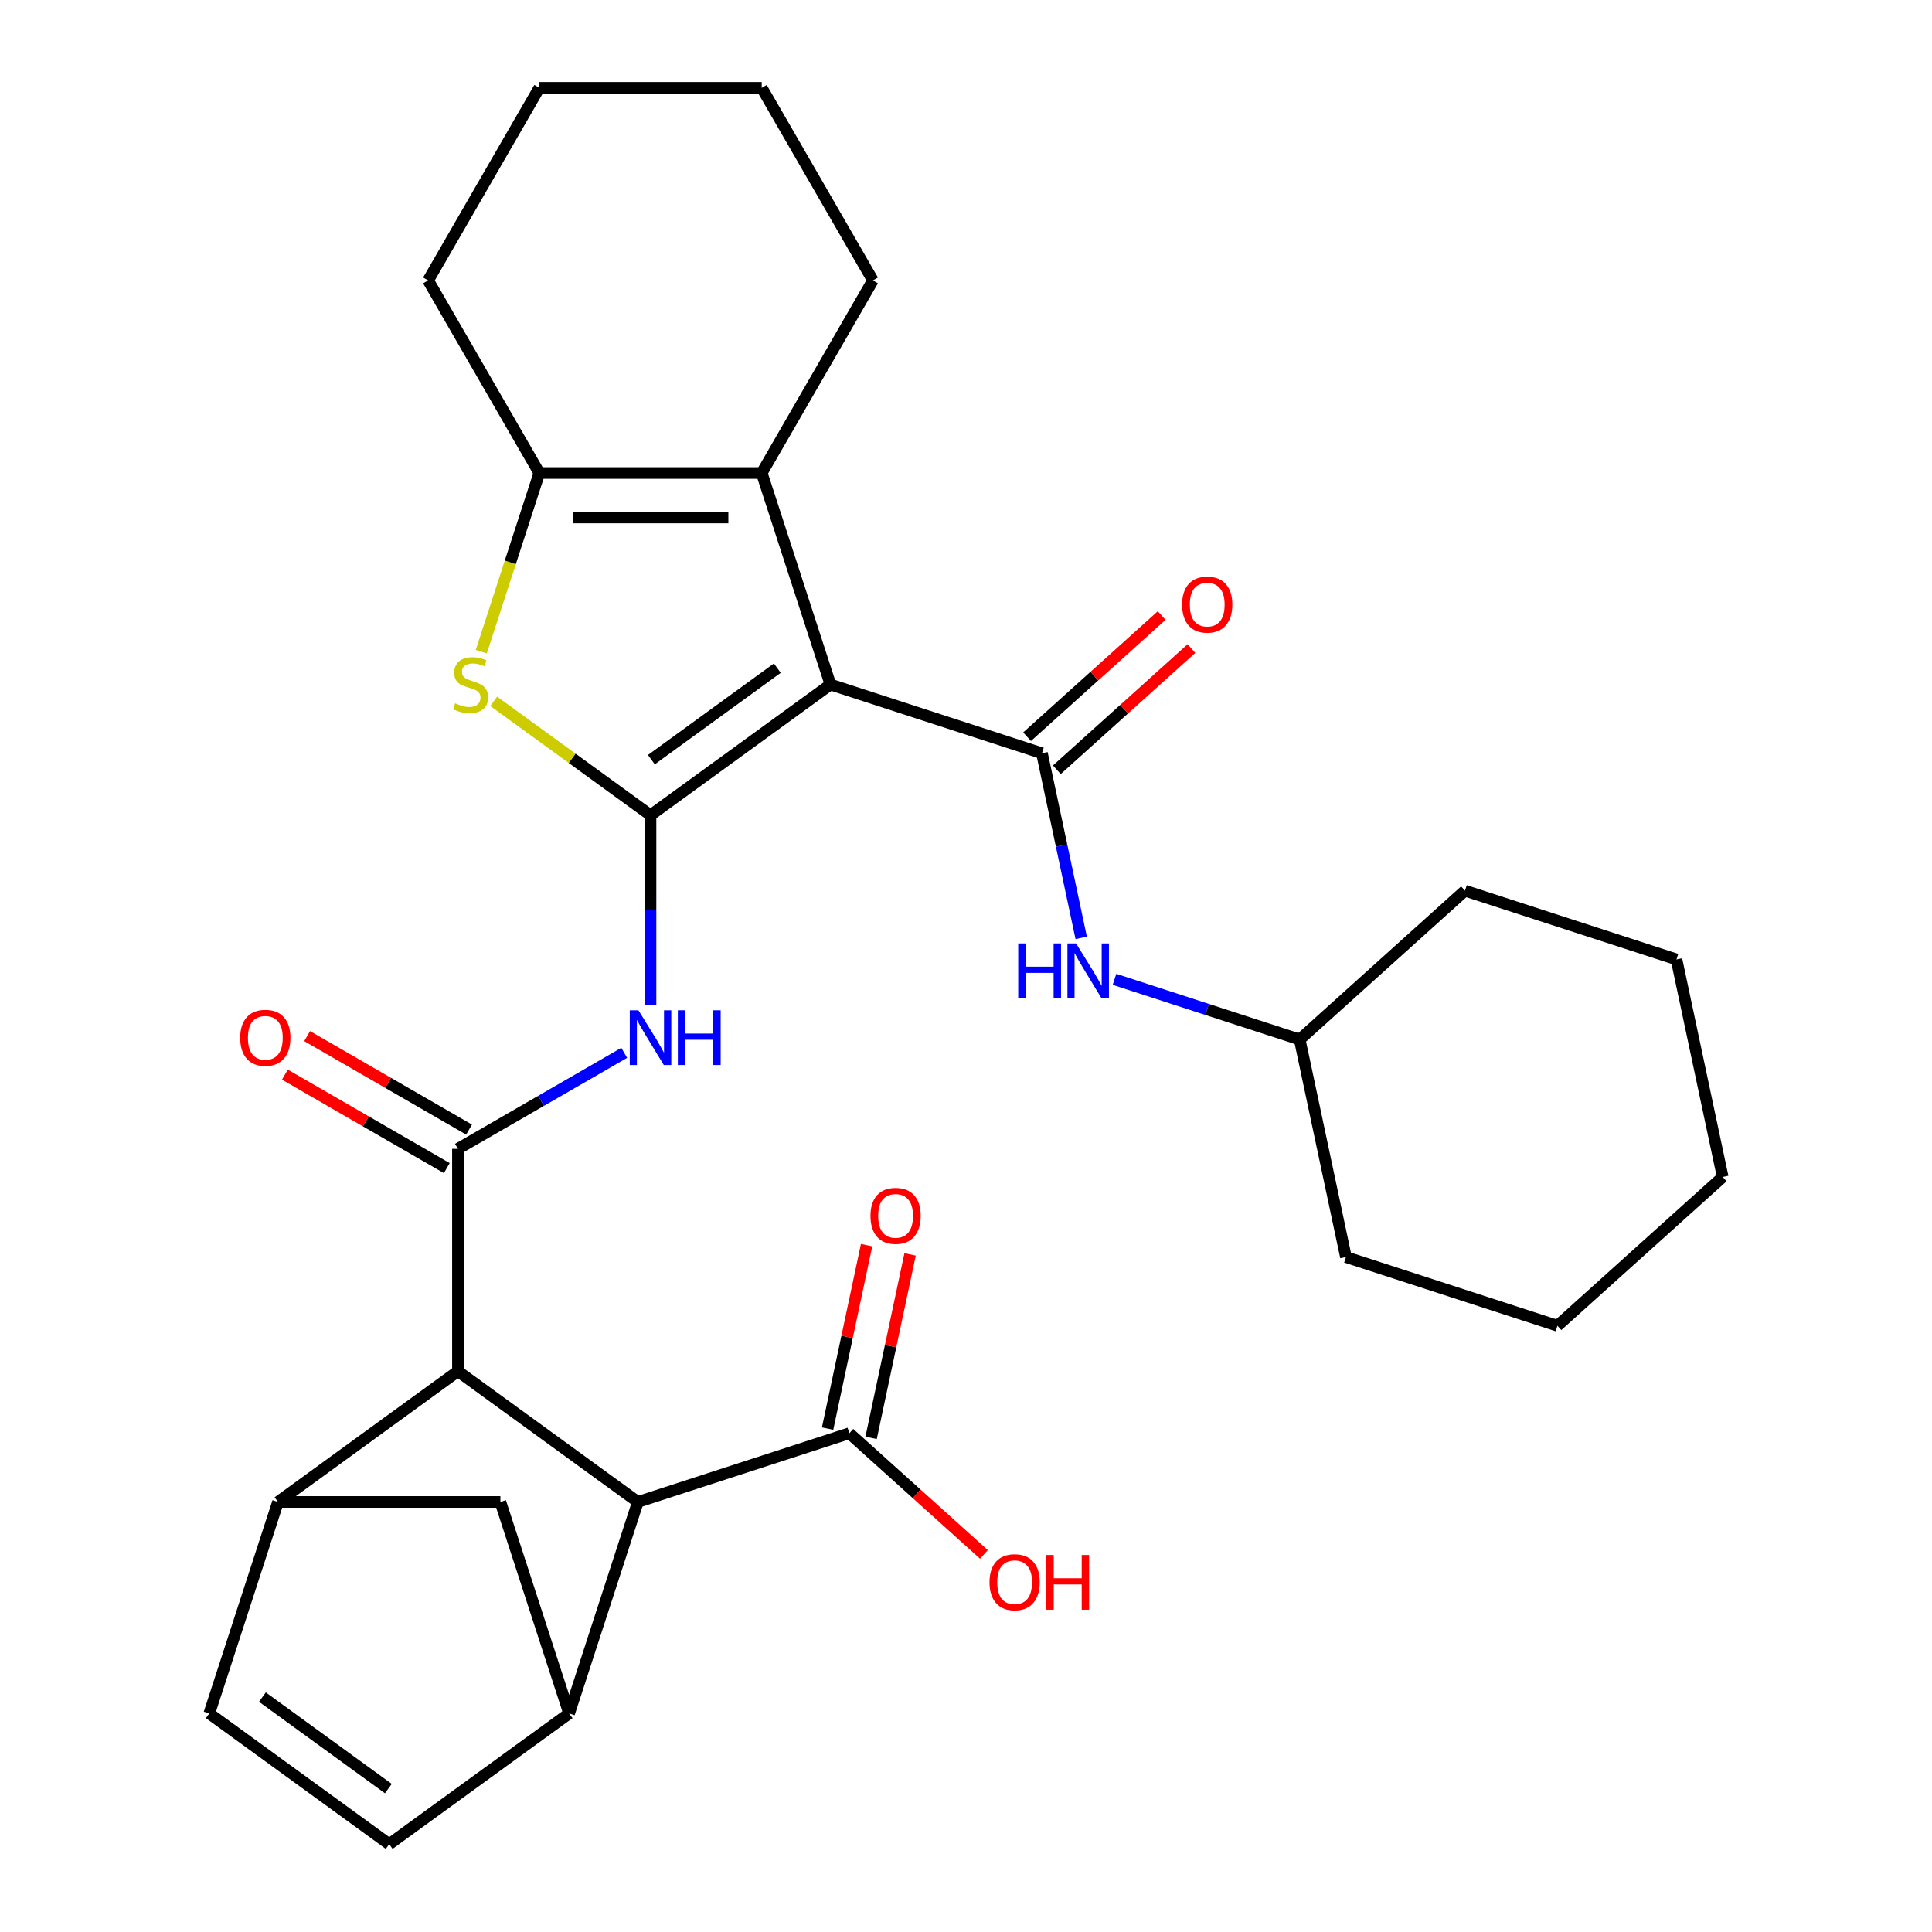 <?xml version='1.0' encoding='iso-8859-1'?>
<svg version='1.1' baseProfile='full'
              xmlns='http://www.w3.org/2000/svg'
                      xmlns:rdkit='http://www.rdkit.org/xml'
                      xmlns:xlink='http://www.w3.org/1999/xlink'
                  xml:space='preserve'
width='1000px' height='1000px' viewBox='0 0 1000 1000'>
<!-- END OF HEADER -->
<rect style='opacity:1.0;fill:#FFFFFF;stroke:none' width='1000' height='1000' x='0' y='0'> </rect>
<path class='bond-0' d='M 429.836,354.31 L 336.71,421.97' style='fill:none;fill-rule:evenodd;stroke:#000000;stroke-width:6px;stroke-linecap:butt;stroke-linejoin:miter;stroke-opacity:1' />
<path class='bond-0' d='M 402.335,345.833 L 337.147,393.196' style='fill:none;fill-rule:evenodd;stroke:#000000;stroke-width:6px;stroke-linecap:butt;stroke-linejoin:miter;stroke-opacity:1' />
<path class='bond-1' d='M 429.836,354.31 L 539.313,389.881' style='fill:none;fill-rule:evenodd;stroke:#000000;stroke-width:6px;stroke-linecap:butt;stroke-linejoin:miter;stroke-opacity:1' />
<path class='bond-4' d='M 429.836,354.31 L 394.265,244.833' style='fill:none;fill-rule:evenodd;stroke:#000000;stroke-width:6px;stroke-linecap:butt;stroke-linejoin:miter;stroke-opacity:1' />
<path class='bond-2' d='M 336.71,421.97 L 296.125,392.484' style='fill:none;fill-rule:evenodd;stroke:#000000;stroke-width:6px;stroke-linecap:butt;stroke-linejoin:miter;stroke-opacity:1' />
<path class='bond-2' d='M 296.125,392.484 L 255.541,362.997' style='fill:none;fill-rule:evenodd;stroke:#CCCC00;stroke-width:6px;stroke-linecap:butt;stroke-linejoin:miter;stroke-opacity:1' />
<path class='bond-5' d='M 336.71,421.97 L 336.71,471.007' style='fill:none;fill-rule:evenodd;stroke:#000000;stroke-width:6px;stroke-linecap:butt;stroke-linejoin:miter;stroke-opacity:1' />
<path class='bond-5' d='M 336.71,471.007 L 336.71,520.043' style='fill:none;fill-rule:evenodd;stroke:#0000FF;stroke-width:6px;stroke-linecap:butt;stroke-linejoin:miter;stroke-opacity:1' />
<path class='bond-13' d='M 539.313,389.881 L 549.469,437.66' style='fill:none;fill-rule:evenodd;stroke:#000000;stroke-width:6px;stroke-linecap:butt;stroke-linejoin:miter;stroke-opacity:1' />
<path class='bond-13' d='M 549.469,437.66 L 559.625,485.439' style='fill:none;fill-rule:evenodd;stroke:#0000FF;stroke-width:6px;stroke-linecap:butt;stroke-linejoin:miter;stroke-opacity:1' />
<path class='bond-16' d='M 547.016,398.435 L 581.849,367.071' style='fill:none;fill-rule:evenodd;stroke:#000000;stroke-width:6px;stroke-linecap:butt;stroke-linejoin:miter;stroke-opacity:1' />
<path class='bond-16' d='M 581.849,367.071 L 616.682,335.707' style='fill:none;fill-rule:evenodd;stroke:#FF0000;stroke-width:6px;stroke-linecap:butt;stroke-linejoin:miter;stroke-opacity:1' />
<path class='bond-16' d='M 531.611,381.326 L 566.444,349.962' style='fill:none;fill-rule:evenodd;stroke:#000000;stroke-width:6px;stroke-linecap:butt;stroke-linejoin:miter;stroke-opacity:1' />
<path class='bond-16' d='M 566.444,349.962 L 601.277,318.599' style='fill:none;fill-rule:evenodd;stroke:#FF0000;stroke-width:6px;stroke-linecap:butt;stroke-linejoin:miter;stroke-opacity:1' />
<path class='bond-30' d='M 249.106,337.312 L 264.13,291.072' style='fill:none;fill-rule:evenodd;stroke:#CCCC00;stroke-width:6px;stroke-linecap:butt;stroke-linejoin:miter;stroke-opacity:1' />
<path class='bond-30' d='M 264.13,291.072 L 279.154,244.833' style='fill:none;fill-rule:evenodd;stroke:#000000;stroke-width:6px;stroke-linecap:butt;stroke-linejoin:miter;stroke-opacity:1' />
<path class='bond-3' d='M 237.021,594.636 L 280.056,569.79' style='fill:none;fill-rule:evenodd;stroke:#000000;stroke-width:6px;stroke-linecap:butt;stroke-linejoin:miter;stroke-opacity:1' />
<path class='bond-3' d='M 280.056,569.79 L 323.092,544.943' style='fill:none;fill-rule:evenodd;stroke:#0000FF;stroke-width:6px;stroke-linecap:butt;stroke-linejoin:miter;stroke-opacity:1' />
<path class='bond-7' d='M 237.021,594.636 L 237.021,709.747' style='fill:none;fill-rule:evenodd;stroke:#000000;stroke-width:6px;stroke-linecap:butt;stroke-linejoin:miter;stroke-opacity:1' />
<path class='bond-17' d='M 242.776,584.668 L 200.871,560.473' style='fill:none;fill-rule:evenodd;stroke:#000000;stroke-width:6px;stroke-linecap:butt;stroke-linejoin:miter;stroke-opacity:1' />
<path class='bond-17' d='M 200.871,560.473 L 158.965,536.279' style='fill:none;fill-rule:evenodd;stroke:#FF0000;stroke-width:6px;stroke-linecap:butt;stroke-linejoin:miter;stroke-opacity:1' />
<path class='bond-17' d='M 231.265,604.605 L 189.359,580.411' style='fill:none;fill-rule:evenodd;stroke:#000000;stroke-width:6px;stroke-linecap:butt;stroke-linejoin:miter;stroke-opacity:1' />
<path class='bond-17' d='M 189.359,580.411 L 147.454,556.217' style='fill:none;fill-rule:evenodd;stroke:#FF0000;stroke-width:6px;stroke-linecap:butt;stroke-linejoin:miter;stroke-opacity:1' />
<path class='bond-6' d='M 394.265,244.833 L 279.154,244.833' style='fill:none;fill-rule:evenodd;stroke:#000000;stroke-width:6px;stroke-linecap:butt;stroke-linejoin:miter;stroke-opacity:1' />
<path class='bond-6' d='M 376.998,267.855 L 296.421,267.855' style='fill:none;fill-rule:evenodd;stroke:#000000;stroke-width:6px;stroke-linecap:butt;stroke-linejoin:miter;stroke-opacity:1' />
<path class='bond-21' d='M 394.265,244.833 L 451.821,145.144' style='fill:none;fill-rule:evenodd;stroke:#000000;stroke-width:6px;stroke-linecap:butt;stroke-linejoin:miter;stroke-opacity:1' />
<path class='bond-22' d='M 279.154,244.833 L 221.599,145.144' style='fill:none;fill-rule:evenodd;stroke:#000000;stroke-width:6px;stroke-linecap:butt;stroke-linejoin:miter;stroke-opacity:1' />
<path class='bond-8' d='M 237.021,709.747 L 143.894,777.408' style='fill:none;fill-rule:evenodd;stroke:#000000;stroke-width:6px;stroke-linecap:butt;stroke-linejoin:miter;stroke-opacity:1' />
<path class='bond-10' d='M 237.021,709.747 L 330.147,777.408' style='fill:none;fill-rule:evenodd;stroke:#000000;stroke-width:6px;stroke-linecap:butt;stroke-linejoin:miter;stroke-opacity:1' />
<path class='bond-11' d='M 143.894,777.408 L 108.323,886.885' style='fill:none;fill-rule:evenodd;stroke:#000000;stroke-width:6px;stroke-linecap:butt;stroke-linejoin:miter;stroke-opacity:1' />
<path class='bond-15' d='M 143.894,777.408 L 259.005,777.408' style='fill:none;fill-rule:evenodd;stroke:#000000;stroke-width:6px;stroke-linecap:butt;stroke-linejoin:miter;stroke-opacity:1' />
<path class='bond-9' d='M 294.576,886.885 L 330.147,777.408' style='fill:none;fill-rule:evenodd;stroke:#000000;stroke-width:6px;stroke-linecap:butt;stroke-linejoin:miter;stroke-opacity:1' />
<path class='bond-33' d='M 294.576,886.885 L 259.005,777.408' style='fill:none;fill-rule:evenodd;stroke:#000000;stroke-width:6px;stroke-linecap:butt;stroke-linejoin:miter;stroke-opacity:1' />
<path class='bond-34' d='M 294.576,886.885 L 201.449,954.545' style='fill:none;fill-rule:evenodd;stroke:#000000;stroke-width:6px;stroke-linecap:butt;stroke-linejoin:miter;stroke-opacity:1' />
<path class='bond-14' d='M 330.147,777.408 L 439.624,741.837' style='fill:none;fill-rule:evenodd;stroke:#000000;stroke-width:6px;stroke-linecap:butt;stroke-linejoin:miter;stroke-opacity:1' />
<path class='bond-12' d='M 108.323,886.885 L 201.449,954.545' style='fill:none;fill-rule:evenodd;stroke:#000000;stroke-width:6px;stroke-linecap:butt;stroke-linejoin:miter;stroke-opacity:1' />
<path class='bond-12' d='M 135.824,878.409 L 201.013,925.771' style='fill:none;fill-rule:evenodd;stroke:#000000;stroke-width:6px;stroke-linecap:butt;stroke-linejoin:miter;stroke-opacity:1' />
<path class='bond-20' d='M 576.864,506.901 L 624.794,522.474' style='fill:none;fill-rule:evenodd;stroke:#0000FF;stroke-width:6px;stroke-linecap:butt;stroke-linejoin:miter;stroke-opacity:1' />
<path class='bond-20' d='M 624.794,522.474 L 672.723,538.048' style='fill:none;fill-rule:evenodd;stroke:#000000;stroke-width:6px;stroke-linecap:butt;stroke-linejoin:miter;stroke-opacity:1' />
<path class='bond-18' d='M 450.884,744.23 L 460.976,696.751' style='fill:none;fill-rule:evenodd;stroke:#000000;stroke-width:6px;stroke-linecap:butt;stroke-linejoin:miter;stroke-opacity:1' />
<path class='bond-18' d='M 460.976,696.751 L 471.068,649.272' style='fill:none;fill-rule:evenodd;stroke:#FF0000;stroke-width:6px;stroke-linecap:butt;stroke-linejoin:miter;stroke-opacity:1' />
<path class='bond-18' d='M 428.365,739.443 L 438.457,691.965' style='fill:none;fill-rule:evenodd;stroke:#000000;stroke-width:6px;stroke-linecap:butt;stroke-linejoin:miter;stroke-opacity:1' />
<path class='bond-18' d='M 438.457,691.965 L 448.549,644.486' style='fill:none;fill-rule:evenodd;stroke:#FF0000;stroke-width:6px;stroke-linecap:butt;stroke-linejoin:miter;stroke-opacity:1' />
<path class='bond-19' d='M 439.624,741.837 L 474.458,773.201' style='fill:none;fill-rule:evenodd;stroke:#000000;stroke-width:6px;stroke-linecap:butt;stroke-linejoin:miter;stroke-opacity:1' />
<path class='bond-19' d='M 474.458,773.201 L 509.291,804.565' style='fill:none;fill-rule:evenodd;stroke:#FF0000;stroke-width:6px;stroke-linecap:butt;stroke-linejoin:miter;stroke-opacity:1' />
<path class='bond-23' d='M 672.723,538.048 L 696.656,650.643' style='fill:none;fill-rule:evenodd;stroke:#000000;stroke-width:6px;stroke-linecap:butt;stroke-linejoin:miter;stroke-opacity:1' />
<path class='bond-24' d='M 672.723,538.048 L 758.267,461.023' style='fill:none;fill-rule:evenodd;stroke:#000000;stroke-width:6px;stroke-linecap:butt;stroke-linejoin:miter;stroke-opacity:1' />
<path class='bond-25' d='M 451.821,145.144 L 394.265,45.455' style='fill:none;fill-rule:evenodd;stroke:#000000;stroke-width:6px;stroke-linecap:butt;stroke-linejoin:miter;stroke-opacity:1' />
<path class='bond-31' d='M 221.599,145.144 L 279.154,45.455' style='fill:none;fill-rule:evenodd;stroke:#000000;stroke-width:6px;stroke-linecap:butt;stroke-linejoin:miter;stroke-opacity:1' />
<path class='bond-28' d='M 696.656,650.643 L 806.133,686.214' style='fill:none;fill-rule:evenodd;stroke:#000000;stroke-width:6px;stroke-linecap:butt;stroke-linejoin:miter;stroke-opacity:1' />
<path class='bond-27' d='M 758.267,461.023 L 867.744,496.595' style='fill:none;fill-rule:evenodd;stroke:#000000;stroke-width:6px;stroke-linecap:butt;stroke-linejoin:miter;stroke-opacity:1' />
<path class='bond-26' d='M 394.265,45.455 L 279.154,45.455' style='fill:none;fill-rule:evenodd;stroke:#000000;stroke-width:6px;stroke-linecap:butt;stroke-linejoin:miter;stroke-opacity:1' />
<path class='bond-29' d='M 867.744,496.595 L 891.677,609.19' style='fill:none;fill-rule:evenodd;stroke:#000000;stroke-width:6px;stroke-linecap:butt;stroke-linejoin:miter;stroke-opacity:1' />
<path class='bond-32' d='M 806.133,686.214 L 891.677,609.19' style='fill:none;fill-rule:evenodd;stroke:#000000;stroke-width:6px;stroke-linecap:butt;stroke-linejoin:miter;stroke-opacity:1' />
<path  class='atom-3' d='M 235.583 364.03
Q 235.903 364.15, 237.223 364.71
Q 238.543 365.27, 239.983 365.63
Q 241.463 365.95, 242.903 365.95
Q 245.583 365.95, 247.143 364.67
Q 248.703 363.35, 248.703 361.07
Q 248.703 359.51, 247.903 358.55
Q 247.143 357.59, 245.943 357.07
Q 244.743 356.55, 242.743 355.95
Q 240.223 355.19, 238.703 354.47
Q 237.223 353.75, 236.143 352.23
Q 235.103 350.71, 235.103 348.15
Q 235.103 344.59, 237.503 342.39
Q 239.943 340.19, 244.743 340.19
Q 248.023 340.19, 251.743 341.75
L 250.823 344.83
Q 247.423 343.43, 244.863 343.43
Q 242.103 343.43, 240.583 344.59
Q 239.063 345.71, 239.103 347.67
Q 239.103 349.19, 239.863 350.11
Q 240.663 351.03, 241.783 351.55
Q 242.943 352.07, 244.863 352.67
Q 247.423 353.47, 248.943 354.27
Q 250.463 355.07, 251.543 356.71
Q 252.663 358.31, 252.663 361.07
Q 252.663 364.99, 250.023 367.11
Q 247.423 369.19, 243.063 369.19
Q 240.543 369.19, 238.623 368.63
Q 236.743 368.11, 234.503 367.19
L 235.583 364.03
' fill='#CCCC00'/>
<path  class='atom-6' d='M 330.45 522.921
L 339.73 537.921
Q 340.65 539.401, 342.13 542.081
Q 343.61 544.761, 343.69 544.921
L 343.69 522.921
L 347.45 522.921
L 347.45 551.241
L 343.57 551.241
L 333.61 534.841
Q 332.45 532.921, 331.21 530.721
Q 330.01 528.521, 329.65 527.841
L 329.65 551.241
L 325.97 551.241
L 325.97 522.921
L 330.45 522.921
' fill='#0000FF'/>
<path  class='atom-6' d='M 350.85 522.921
L 354.69 522.921
L 354.69 534.961
L 369.17 534.961
L 369.17 522.921
L 373.01 522.921
L 373.01 551.241
L 369.17 551.241
L 369.17 538.161
L 354.69 538.161
L 354.69 551.241
L 350.85 551.241
L 350.85 522.921
' fill='#0000FF'/>
<path  class='atom-14' d='M 527.026 488.316
L 530.866 488.316
L 530.866 500.356
L 545.346 500.356
L 545.346 488.316
L 549.186 488.316
L 549.186 516.636
L 545.346 516.636
L 545.346 503.556
L 530.866 503.556
L 530.866 516.636
L 527.026 516.636
L 527.026 488.316
' fill='#0000FF'/>
<path  class='atom-14' d='M 556.986 488.316
L 566.266 503.316
Q 567.186 504.796, 568.666 507.476
Q 570.146 510.156, 570.226 510.316
L 570.226 488.316
L 573.986 488.316
L 573.986 516.636
L 570.106 516.636
L 560.146 500.236
Q 558.986 498.316, 557.746 496.116
Q 556.546 493.916, 556.186 493.236
L 556.186 516.636
L 552.506 516.636
L 552.506 488.316
L 556.986 488.316
' fill='#0000FF'/>
<path  class='atom-17' d='M 611.857 312.937
Q 611.857 306.137, 615.217 302.337
Q 618.577 298.537, 624.857 298.537
Q 631.137 298.537, 634.497 302.337
Q 637.857 306.137, 637.857 312.937
Q 637.857 319.817, 634.457 323.737
Q 631.057 327.617, 624.857 327.617
Q 618.617 327.617, 615.217 323.737
Q 611.857 319.857, 611.857 312.937
M 624.857 324.417
Q 629.177 324.417, 631.497 321.537
Q 633.857 318.617, 633.857 312.937
Q 633.857 307.377, 631.497 304.577
Q 629.177 301.737, 624.857 301.737
Q 620.537 301.737, 618.177 304.537
Q 615.857 307.337, 615.857 312.937
Q 615.857 318.657, 618.177 321.537
Q 620.537 324.417, 624.857 324.417
' fill='#FF0000'/>
<path  class='atom-18' d='M 124.332 537.161
Q 124.332 530.361, 127.692 526.561
Q 131.052 522.761, 137.332 522.761
Q 143.612 522.761, 146.972 526.561
Q 150.332 530.361, 150.332 537.161
Q 150.332 544.041, 146.932 547.961
Q 143.532 551.841, 137.332 551.841
Q 131.092 551.841, 127.692 547.961
Q 124.332 544.081, 124.332 537.161
M 137.332 548.641
Q 141.652 548.641, 143.972 545.761
Q 146.332 542.841, 146.332 537.161
Q 146.332 531.601, 143.972 528.801
Q 141.652 525.961, 137.332 525.961
Q 133.012 525.961, 130.652 528.761
Q 128.332 531.561, 128.332 537.161
Q 128.332 542.881, 130.652 545.761
Q 133.012 548.641, 137.332 548.641
' fill='#FF0000'/>
<path  class='atom-19' d='M 450.557 629.321
Q 450.557 622.521, 453.917 618.721
Q 457.277 614.921, 463.557 614.921
Q 469.837 614.921, 473.197 618.721
Q 476.557 622.521, 476.557 629.321
Q 476.557 636.201, 473.157 640.121
Q 469.757 644.001, 463.557 644.001
Q 457.317 644.001, 453.917 640.121
Q 450.557 636.241, 450.557 629.321
M 463.557 640.801
Q 467.877 640.801, 470.197 637.921
Q 472.557 635.001, 472.557 629.321
Q 472.557 623.761, 470.197 620.961
Q 467.877 618.121, 463.557 618.121
Q 459.237 618.121, 456.877 620.921
Q 454.557 623.721, 454.557 629.321
Q 454.557 635.041, 456.877 637.921
Q 459.237 640.801, 463.557 640.801
' fill='#FF0000'/>
<path  class='atom-20' d='M 512.168 818.941
Q 512.168 812.141, 515.528 808.341
Q 518.888 804.541, 525.168 804.541
Q 531.448 804.541, 534.808 808.341
Q 538.168 812.141, 538.168 818.941
Q 538.168 825.821, 534.768 829.741
Q 531.368 833.621, 525.168 833.621
Q 518.928 833.621, 515.528 829.741
Q 512.168 825.861, 512.168 818.941
M 525.168 830.421
Q 529.488 830.421, 531.808 827.541
Q 534.168 824.621, 534.168 818.941
Q 534.168 813.381, 531.808 810.581
Q 529.488 807.741, 525.168 807.741
Q 520.848 807.741, 518.488 810.541
Q 516.168 813.341, 516.168 818.941
Q 516.168 824.661, 518.488 827.541
Q 520.848 830.421, 525.168 830.421
' fill='#FF0000'/>
<path  class='atom-20' d='M 541.568 804.861
L 545.408 804.861
L 545.408 816.901
L 559.888 816.901
L 559.888 804.861
L 563.728 804.861
L 563.728 833.181
L 559.888 833.181
L 559.888 820.101
L 545.408 820.101
L 545.408 833.181
L 541.568 833.181
L 541.568 804.861
' fill='#FF0000'/>
</svg>
